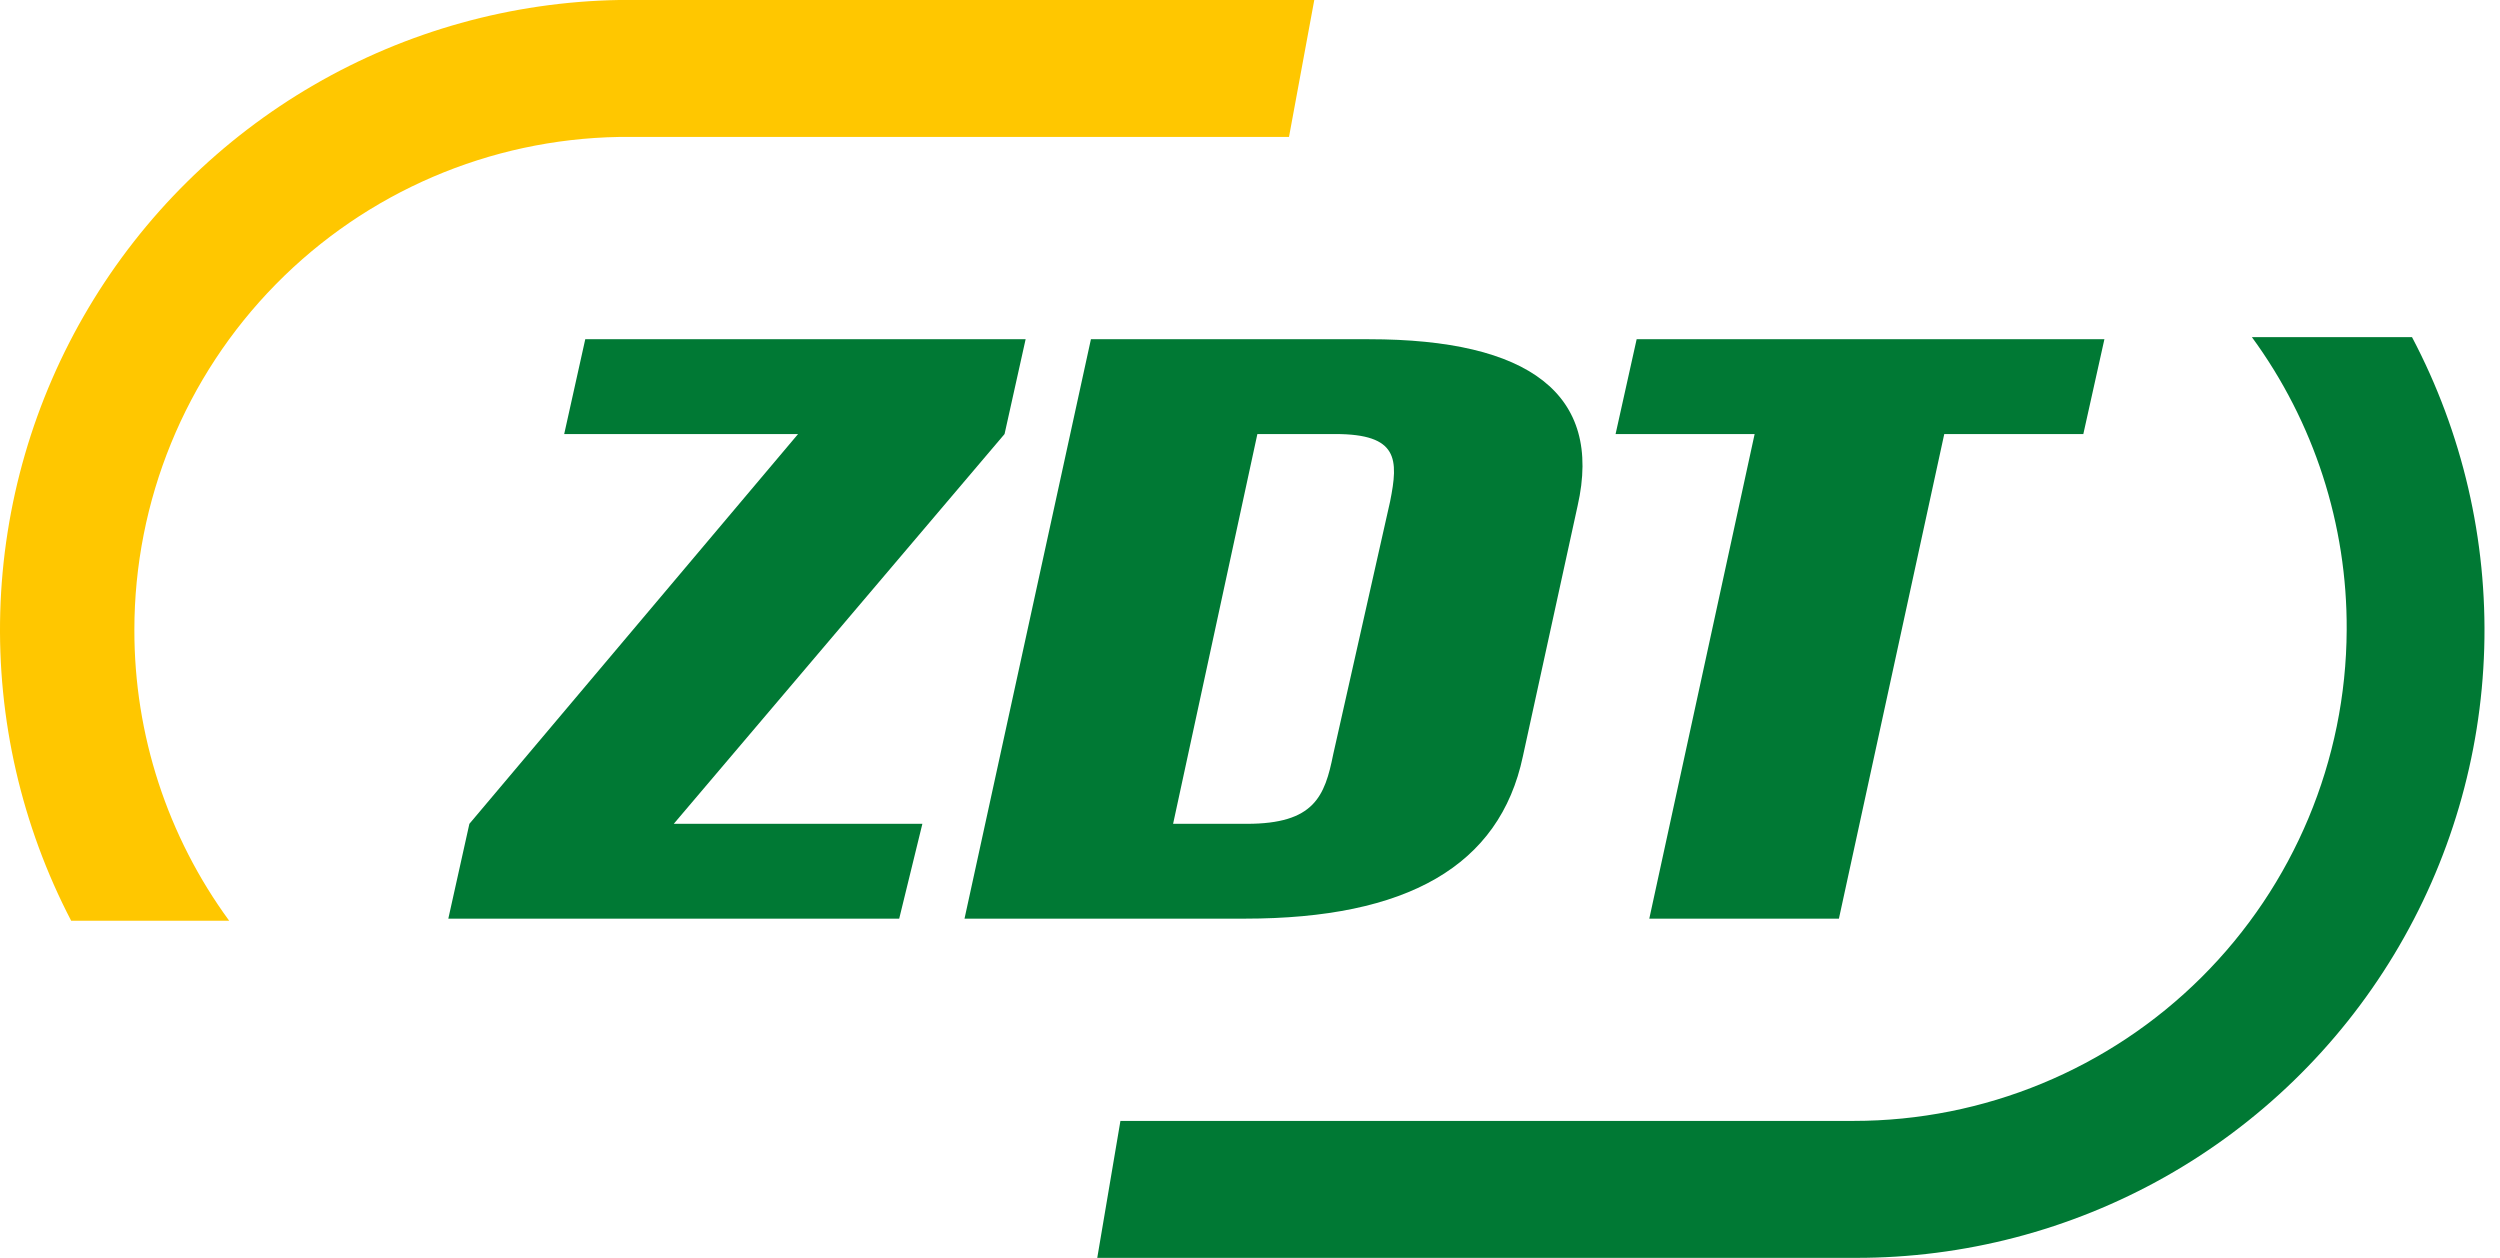 <?xml version="1.0" encoding="UTF-8"?>
<svg xmlns="http://www.w3.org/2000/svg" width="159" height="80" viewBox="0 0 159 80" fill="none">
  <path d="M149.249 40.067C149.214 48.36 145.894 56.301 140.018 62.153C134.141 68.004 126.185 71.29 117.892 71.29H71.259L69.785 80H118.026C124.911 80.009 131.681 78.239 137.679 74.86C143.678 71.481 148.701 66.608 152.26 60.716C155.82 54.823 157.796 48.11 157.997 41.228C158.197 34.347 156.614 27.53 153.403 21.44H143.219C147.174 26.842 149.288 33.372 149.249 40.067Z" fill="#007934"></path>
  <path d="M8.546 40.067C8.545 31.843 11.775 23.947 17.54 18.082C23.305 12.216 31.144 8.851 39.367 8.71H81.98L83.588 0H39.367C32.542 0.119 25.861 1.98 19.958 5.406C14.054 8.831 9.124 13.708 5.634 19.574C2.144 25.44 0.21 32.1 0.016 38.923C-0.178 45.746 1.375 52.505 4.526 58.559H14.576C10.648 53.195 8.536 46.716 8.546 40.067Z" fill="#FFC700"></path>
  <path d="M63.89 27.605L42.851 52.395H58.663L57.189 58.426H28.513L29.853 52.395L50.757 27.605H35.883L37.223 21.575H65.23L63.89 27.605Z" fill="#007934"></path>
  <path d="M96.854 48.107C95.38 55.075 89.484 58.426 79.165 58.426H61.343L69.383 21.575H87.071C97.256 21.575 101.946 25.059 100.338 32.161L96.854 48.107ZM88.411 31.893C88.947 29.213 88.947 27.605 84.927 27.605H79.969L74.609 52.395H79.299C83.587 52.395 84.257 50.653 84.793 47.973L88.411 31.893Z" fill="#007934"></path>
  <path d="M132.5 27.605H123.655L116.955 58.426H104.895L111.595 27.605H102.751L104.091 21.575H133.84L132.5 27.605Z" fill="#007934"></path>
</svg>
